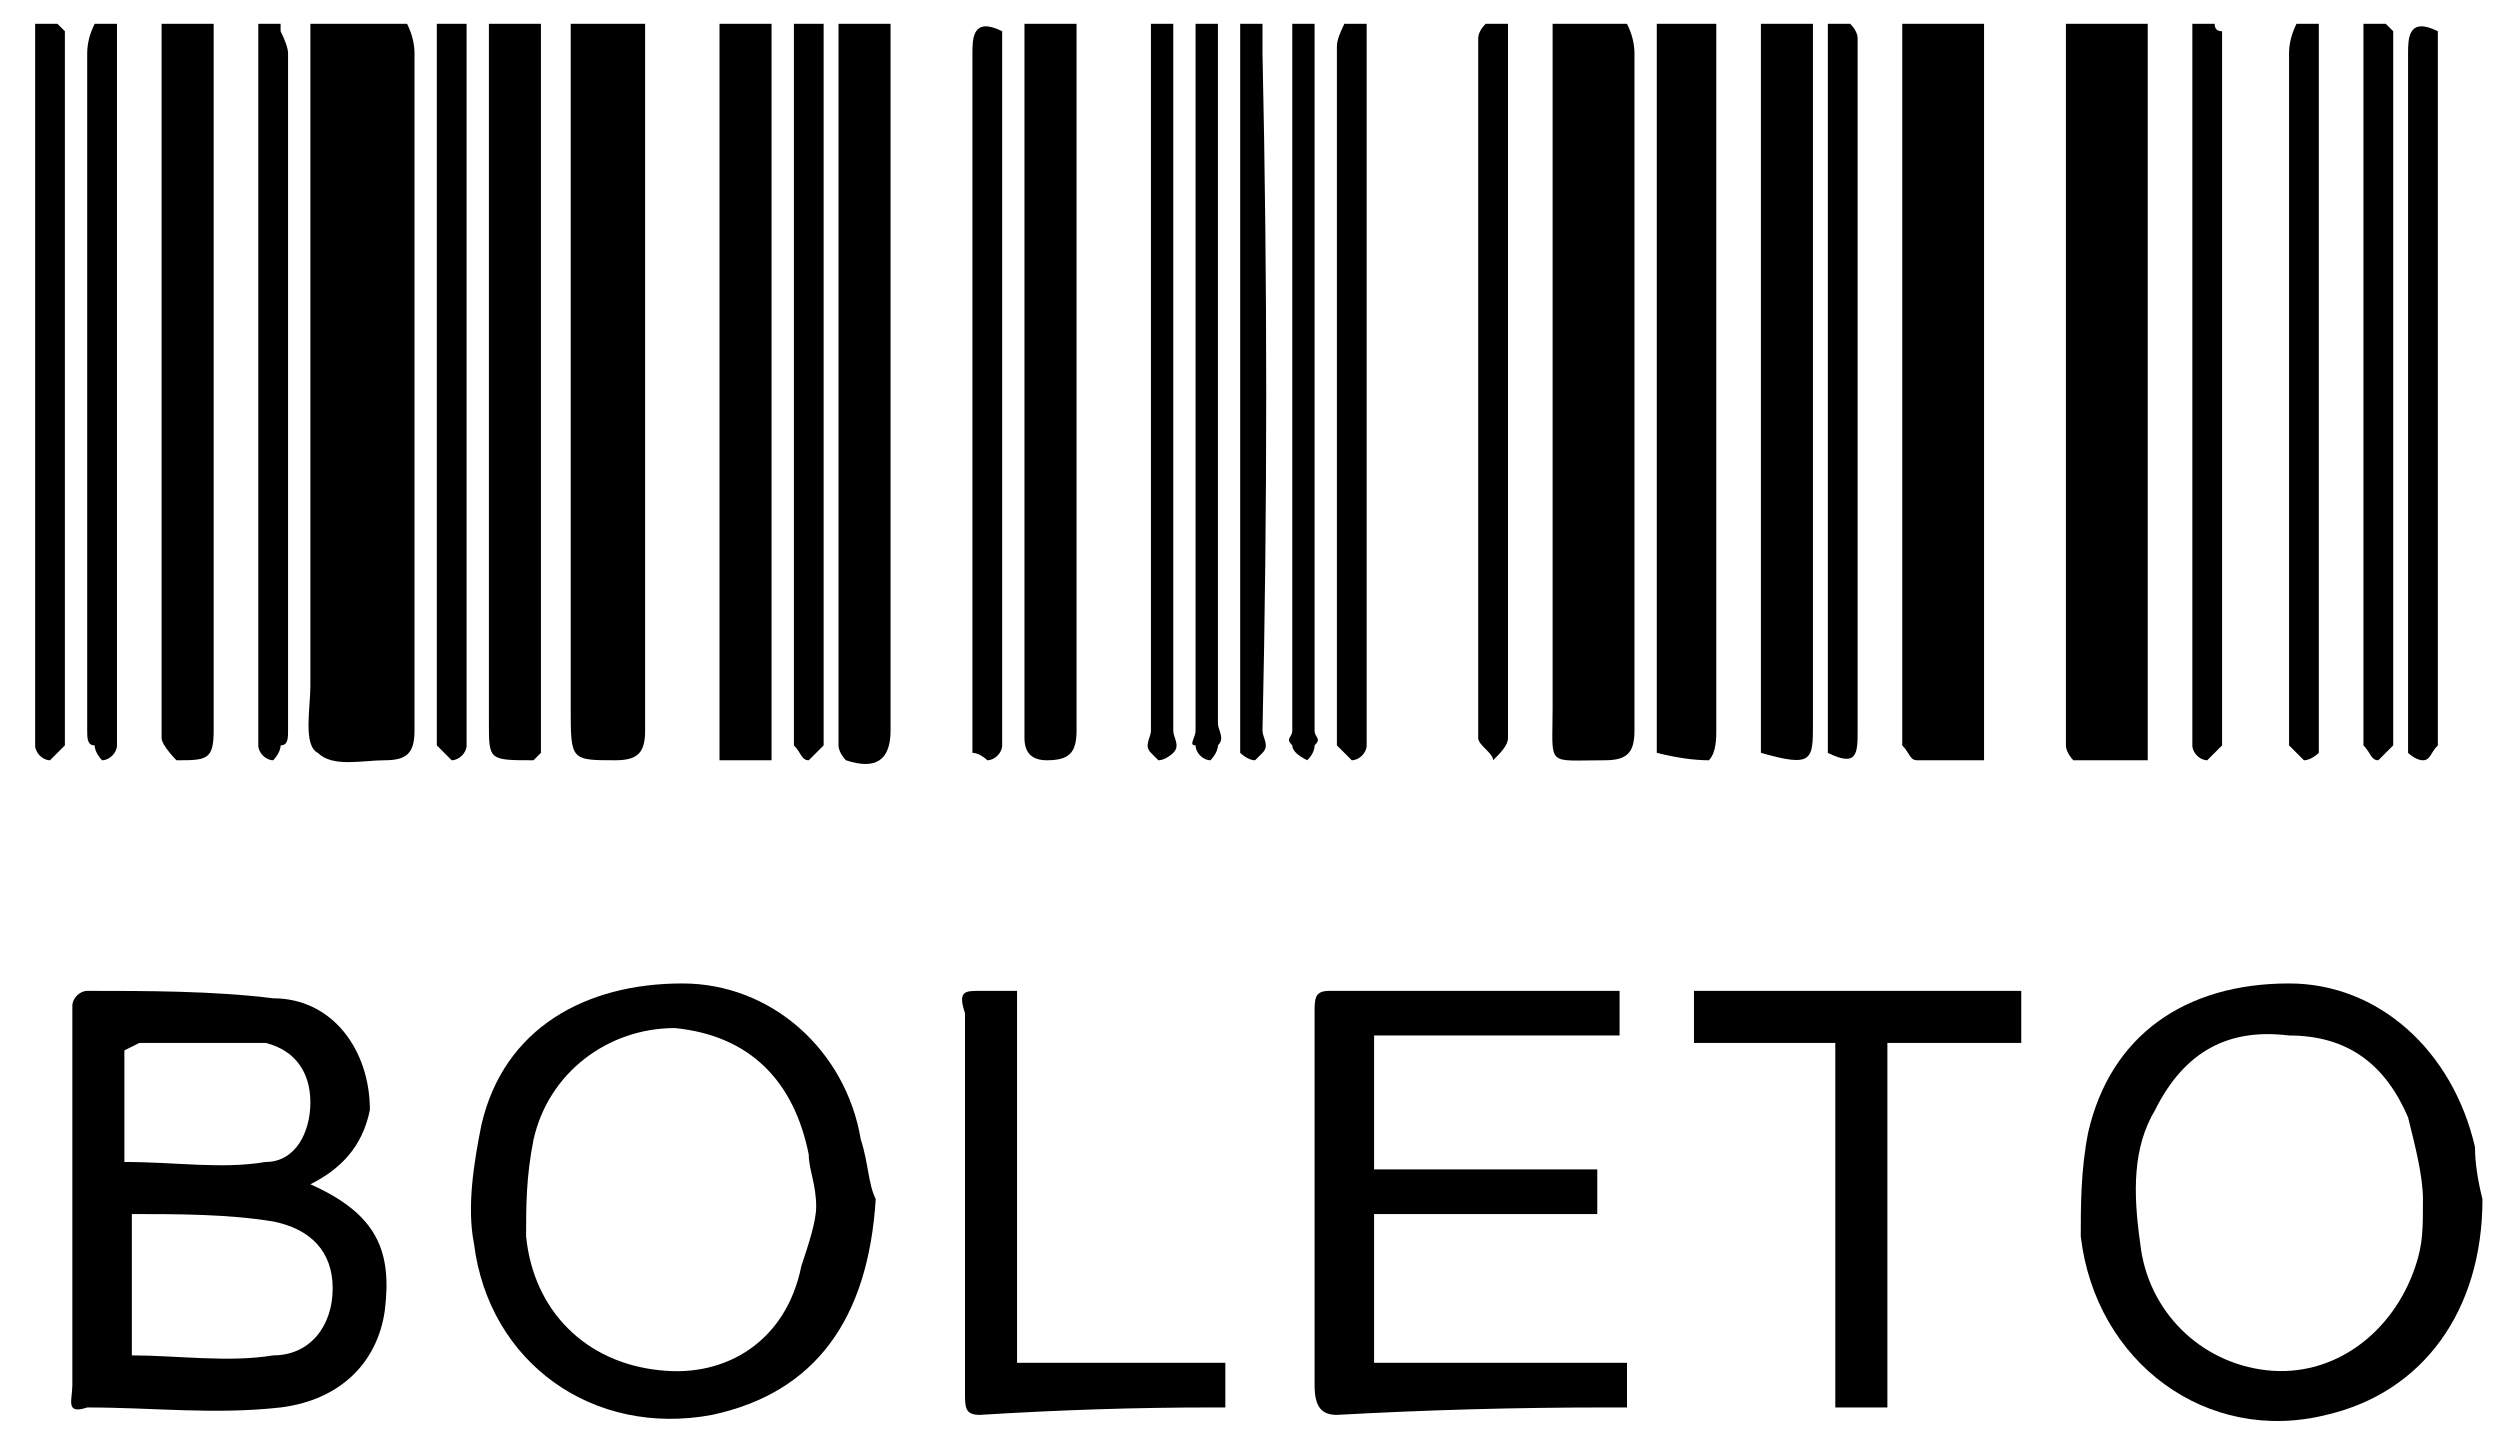 <svg width="66" height="38" viewBox="0 0 66 38" fill="none" xmlns="http://www.w3.org/2000/svg">
<path d="M8.194 0.629C9.176 0.629 9.961 0.629 10.747 0.629C10.877 0.891 10.943 1.153 10.943 1.415C10.943 7.437 10.943 13.394 10.943 19.285C10.943 19.875 10.747 20.071 10.157 20.071C9.568 20.071 8.783 20.267 8.39 19.875C7.997 19.678 8.194 18.696 8.194 18.107C8.194 12.608 8.194 7.11 8.194 1.611C8.194 1.349 8.194 1.022 8.194 0.629Z" fill="black"/>
<path fill-rule="evenodd" clip-rule="evenodd" d="M8.194 31.265C9.961 32.051 10.354 33.032 10.158 34.604C9.961 35.978 8.98 36.96 7.408 37.157C5.641 37.353 4.07 37.157 2.303 37.157C1.713 37.353 1.91 36.96 1.91 36.568C1.91 33.818 1.91 31.069 1.91 28.319C1.91 27.796 1.91 27.206 1.91 26.552C1.91 26.355 2.106 26.159 2.303 26.159C3.874 26.159 5.641 26.159 7.212 26.355C8.783 26.355 9.765 27.73 9.765 29.301C9.569 30.283 8.98 30.872 8.194 31.265ZM3.481 35.782C4.659 35.782 6.034 35.978 7.212 35.782C8.194 35.782 8.783 34.996 8.783 34.014C8.783 33.033 8.194 32.443 7.212 32.247C6.034 32.051 4.659 32.051 3.481 32.051C3.481 33.36 3.481 34.604 3.481 35.782ZM3.284 30.676C4.659 30.676 5.837 30.872 7.016 30.676C7.801 30.676 8.194 29.89 8.194 29.105C8.194 28.319 7.801 27.73 7.016 27.534C5.968 27.534 4.856 27.534 3.677 27.534L3.284 27.73C3.284 28.777 3.284 29.759 3.284 30.676Z" fill="black"/>
<path d="M52.379 20.071C51.725 20.071 51.136 20.071 50.612 20.071C50.416 20.071 50.416 19.875 50.219 19.678C50.219 19.678 50.219 19.482 50.219 19.285C50.219 13.394 50.219 7.437 50.219 1.415C50.219 1.153 50.219 0.891 50.219 0.629C50.874 0.629 51.594 0.629 52.379 0.629C52.379 7.044 52.379 13.525 52.379 20.071Z" fill="black"/>
<path fill-rule="evenodd" clip-rule="evenodd" d="M23.119 31.658C22.922 34.8 21.547 36.764 18.798 37.353C15.656 37.942 12.907 35.978 12.514 32.836C12.318 31.854 12.514 30.676 12.71 29.694C13.3 27.141 15.46 25.963 18.013 25.963C20.369 25.963 22.333 27.73 22.726 30.087C22.922 30.676 22.922 31.265 23.119 31.658ZM21.547 31.854C21.547 31.265 21.351 30.872 21.351 30.48C20.958 28.516 19.78 27.337 17.816 27.141C16.049 27.141 14.478 28.319 14.085 30.087C13.889 31.069 13.889 31.854 13.889 32.64C14.085 34.603 15.46 35.978 17.424 36.175C19.191 36.371 20.762 35.389 21.155 33.425C21.351 32.836 21.547 32.247 21.547 31.854Z" fill="black"/>
<path fill-rule="evenodd" clip-rule="evenodd" d="M65.537 31.658C65.537 34.603 63.966 36.764 61.413 37.353C58.271 38.139 55.325 35.978 54.932 32.64C54.932 31.854 54.932 30.872 55.129 29.89C55.718 27.337 57.681 25.963 60.431 25.963C62.787 25.963 64.751 27.73 65.34 30.283C65.34 30.676 65.406 31.134 65.537 31.658ZM63.966 31.658C63.966 31.069 63.769 30.283 63.573 29.498C62.984 28.123 62.002 27.337 60.431 27.337C58.86 27.141 57.681 27.73 56.896 29.301C56.307 30.283 56.307 31.461 56.503 32.836C56.7 34.604 58.074 35.978 59.842 36.175C61.609 36.371 63.18 35.193 63.769 33.425C63.966 32.836 63.966 32.443 63.966 31.658Z" fill="black"/>
<path d="M42.757 26.159C42.757 26.552 42.757 26.945 42.757 27.337C40.531 27.337 38.371 27.337 36.276 27.337C36.276 28.516 36.276 29.694 36.276 30.872C38.24 30.872 40.204 30.872 42.168 30.872C42.168 31.265 42.168 31.658 42.168 32.051C40.204 32.051 38.24 32.051 36.276 32.051C36.276 33.425 36.276 34.604 36.276 35.978C38.502 35.978 40.727 35.978 42.953 35.978C42.953 36.371 42.953 36.764 42.953 37.157C42.691 37.157 42.495 37.157 42.364 37.157C40.007 37.157 37.651 37.222 35.294 37.353C34.901 37.353 34.705 37.157 34.705 36.568C34.705 33.294 34.705 30.021 34.705 26.748C34.705 26.355 34.705 26.159 35.098 26.159C37.585 26.159 40.007 26.159 42.364 26.159C42.495 26.159 42.626 26.159 42.757 26.159Z" fill="black"/>
<path d="M15.067 0.629C15.656 0.629 16.442 0.629 17.031 0.629C17.031 0.891 17.031 1.153 17.031 1.415C17.031 7.437 17.031 13.394 17.031 19.285C17.031 19.875 16.834 20.071 16.245 20.071C15.067 20.071 15.067 20.071 15.067 18.696C15.067 12.936 15.067 7.241 15.067 1.611C15.067 1.349 15.067 1.022 15.067 0.629Z" fill="black"/>
<path d="M54.54 0.629C55.325 0.629 55.914 0.629 56.7 0.629C56.7 7.11 56.7 13.59 56.7 20.071C56.045 20.071 55.391 20.071 54.736 20.071C54.736 20.071 54.54 19.875 54.54 19.678C54.54 19.482 54.54 19.482 54.54 19.285C54.54 13.263 54.54 7.306 54.54 1.415C54.54 1.153 54.54 0.891 54.54 0.629Z" fill="black"/>
<path d="M40.989 0.629C41.775 0.629 42.364 0.629 42.953 0.629C43.084 0.891 43.15 1.153 43.15 1.415C43.15 7.306 43.15 13.263 43.15 19.285C43.15 19.875 42.953 20.071 42.364 20.071C40.793 20.071 40.989 20.267 40.989 18.696C40.989 13.067 40.989 7.371 40.989 1.611C40.989 1.349 40.989 1.022 40.989 0.629Z" fill="black"/>
<path d="M43.739 0.629C44.328 0.629 44.721 0.629 45.31 0.629C45.31 0.891 45.31 1.153 45.31 1.415C45.31 7.306 45.31 13.263 45.31 19.285C45.31 19.482 45.31 19.875 45.114 20.071C44.721 20.071 44.263 20.006 43.739 19.875C43.739 19.875 43.739 19.482 43.739 19.285C43.739 17.191 43.739 15.096 43.739 13.001C43.739 9.204 43.739 5.408 43.739 1.611C43.739 1.349 43.739 1.022 43.739 0.629Z" fill="black"/>
<path d="M49.827 37.157C49.237 37.157 48.845 37.157 48.452 37.157C48.452 34.014 48.452 30.807 48.452 27.534C47.077 27.534 45.899 27.534 44.721 27.534C44.721 26.945 44.721 26.748 44.721 26.159C47.601 26.159 50.481 26.159 53.361 26.159C53.361 26.552 53.361 27.01 53.361 27.534C52.314 27.534 51.136 27.534 49.827 27.534C49.827 30.676 49.827 34.014 49.827 37.157Z" fill="black"/>
<path d="M22.137 0.629C22.726 0.629 22.922 0.629 23.511 0.629C23.511 0.891 23.511 1.153 23.511 1.415C23.511 7.306 23.511 13.263 23.511 19.285C23.511 20.071 23.119 20.333 22.333 20.071C22.333 20.071 22.137 19.875 22.137 19.678C22.137 19.547 22.137 19.416 22.137 19.285C22.137 13.394 22.137 7.437 22.137 1.415C22.137 1.153 22.137 0.891 22.137 0.629Z" fill="black"/>
<path d="M4.266 0.629C4.659 0.629 5.117 0.629 5.641 0.629C5.641 0.891 5.641 1.153 5.641 1.415C5.641 7.306 5.641 13.263 5.641 19.285C5.641 20.071 5.444 20.071 4.659 20.071C4.659 20.071 4.266 19.678 4.266 19.482C4.266 13.329 4.266 7.175 4.266 1.022C4.266 0.891 4.266 0.76 4.266 0.629Z" fill="black"/>
<path d="M20.369 20.071C19.846 20.071 19.387 20.071 18.995 20.071C18.995 13.525 18.995 7.044 18.995 0.629C19.387 0.629 19.846 0.629 20.369 0.629C20.369 7.044 20.369 13.525 20.369 20.071Z" fill="black"/>
<path d="M27.046 0.629C27.57 0.629 28.028 0.629 28.421 0.629C28.421 0.891 28.421 1.153 28.421 1.415C28.421 7.437 28.421 13.394 28.421 19.285C28.421 19.875 28.225 20.071 27.636 20.071C27.243 20.071 27.046 19.875 27.046 19.482C27.046 13.329 27.046 7.175 27.046 1.022C27.046 0.891 27.046 0.76 27.046 0.629Z" fill="black"/>
<path d="M12.907 0.629C13.3 0.629 13.561 0.629 13.692 0.629C13.823 0.629 14.02 0.629 14.281 0.629C14.281 7.044 14.281 13.459 14.281 19.875C14.15 20.006 14.085 20.071 14.085 20.071C12.907 20.071 12.907 20.071 12.907 19.089C12.907 13.198 12.907 7.371 12.907 1.611C12.907 1.349 12.907 1.022 12.907 0.629Z" fill="black"/>
<path d="M46.488 19.875C46.488 13.59 46.488 7.175 46.488 0.629C46.881 0.629 47.273 0.629 47.862 0.629C47.862 0.891 47.862 1.218 47.862 1.611C47.862 7.371 47.862 13.198 47.862 19.089C47.862 20.071 47.862 20.267 46.488 19.875Z" fill="black"/>
<path d="M32.349 35.978C32.349 36.371 32.349 36.764 32.349 37.157C32.218 37.157 32.087 37.157 31.956 37.157C29.992 37.157 27.963 37.222 25.868 37.353C25.475 37.353 25.476 37.157 25.476 36.764C25.476 33.36 25.476 30.021 25.476 26.748C25.279 26.159 25.475 26.159 25.868 26.159C26.13 26.159 26.457 26.159 26.85 26.159C26.85 29.498 26.85 32.64 26.85 35.978C28.617 35.978 30.385 35.978 32.349 35.978Z" fill="black"/>
<path d="M11.532 0.629C11.925 0.629 12.121 0.629 12.318 0.629C12.318 0.891 12.318 1.153 12.318 1.415C12.318 7.437 12.318 13.394 12.318 19.285C12.318 19.482 12.318 19.678 12.318 19.678C12.318 19.875 12.121 20.071 11.925 20.071C11.925 20.071 11.729 19.875 11.532 19.678C11.532 19.678 11.532 19.482 11.532 19.285C11.532 13.263 11.532 7.306 11.532 1.415C11.532 1.153 11.532 0.891 11.532 0.629Z" fill="black"/>
<path d="M32.741 0.629C32.938 0.629 33.134 0.629 33.33 0.629C33.33 0.891 33.33 1.153 33.33 1.415C33.461 7.437 33.461 13.394 33.33 19.285C33.33 19.482 33.527 19.678 33.33 19.875L33.134 20.071C32.938 20.071 32.741 19.875 32.741 19.875C32.741 19.678 32.741 19.482 32.741 19.285C32.741 13.263 32.741 7.306 32.741 1.415C32.741 1.153 32.741 0.891 32.741 0.629Z" fill="black"/>
<path d="M31.563 0.629C31.825 0.629 32.022 0.629 32.153 0.629C32.153 0.76 32.153 0.891 32.153 1.022C32.153 2.462 32.153 3.837 32.153 5.146C32.153 9.859 32.153 14.507 32.153 19.089C32.153 19.286 32.349 19.482 32.153 19.678C32.153 19.875 31.956 20.071 31.956 20.071C31.76 20.071 31.563 19.875 31.563 19.678C31.367 19.678 31.563 19.482 31.563 19.285C31.563 13.263 31.563 7.241 31.563 1.218C31.563 1.087 31.563 0.891 31.563 0.629Z" fill="black"/>
<path d="M30.385 0.629C30.516 0.629 30.712 0.629 30.974 0.629C30.974 0.891 30.974 1.153 30.974 1.415C30.974 7.437 30.974 13.394 30.974 19.285C30.974 19.482 31.17 19.678 30.974 19.875C30.974 19.875 30.777 20.071 30.581 20.071L30.385 19.875C30.188 19.678 30.385 19.482 30.385 19.285C30.385 13.263 30.385 7.306 30.385 1.415C30.385 1.153 30.385 0.891 30.385 0.629Z" fill="black"/>
<path d="M62.395 0.629C62.657 0.629 62.853 0.629 62.984 0.629C63.115 0.76 63.181 0.825 63.181 0.825C63.181 1.087 63.181 1.284 63.181 1.415C63.181 7.306 63.181 13.263 63.181 19.285C63.181 19.482 63.181 19.678 63.181 19.678C62.984 19.875 62.788 20.071 62.788 20.071C62.591 20.071 62.591 19.875 62.395 19.678V19.482C62.395 13.329 62.395 7.241 62.395 1.218C62.395 1.087 62.395 0.891 62.395 0.629Z" fill="black"/>
<path d="M57.878 0.629C58.14 0.629 58.336 0.629 58.467 0.629C58.467 0.76 58.532 0.825 58.663 0.825C58.663 1.087 58.663 1.284 58.663 1.415C58.663 7.306 58.663 13.263 58.663 19.285C58.663 19.482 58.663 19.678 58.663 19.678C58.467 19.875 58.271 20.071 58.271 20.071C58.074 20.071 57.878 19.875 57.878 19.678V19.482C57.878 13.329 57.878 7.241 57.878 1.218C57.878 1.087 57.878 0.891 57.878 0.629Z" fill="black"/>
<path d="M6.819 0.629C7.081 0.629 7.278 0.629 7.408 0.629C7.408 0.76 7.408 0.825 7.408 0.825C7.539 1.087 7.605 1.284 7.605 1.415C7.605 7.437 7.605 13.394 7.605 19.285C7.605 19.482 7.605 19.678 7.408 19.678C7.408 19.875 7.212 20.071 7.212 20.071C7.016 20.071 6.819 19.875 6.819 19.678C6.819 19.678 6.819 19.482 6.819 19.285C6.819 13.263 6.819 7.306 6.819 1.415C6.819 1.153 6.819 0.891 6.819 0.629Z" fill="black"/>
<path d="M2.499 0.629C2.63 0.629 2.826 0.629 3.088 0.629C3.088 0.76 3.088 0.825 3.088 0.825C3.088 1.087 3.088 1.284 3.088 1.415C3.088 7.437 3.088 13.394 3.088 19.285C3.088 19.482 3.088 19.678 3.088 19.678C3.088 19.875 2.891 20.071 2.695 20.071C2.695 20.071 2.499 19.875 2.499 19.678C2.302 19.678 2.302 19.482 2.302 19.285C2.302 13.263 2.302 7.306 2.302 1.415C2.302 1.153 2.368 0.891 2.499 0.629Z" fill="black"/>
<path d="M0.928 0.629C1.19 0.629 1.386 0.629 1.517 0.629C1.648 0.76 1.713 0.825 1.713 0.825C1.713 1.218 1.713 1.611 1.713 2.004C1.713 7.764 1.713 13.46 1.713 19.089C1.713 19.286 1.713 19.482 1.713 19.678C1.517 19.875 1.32 20.071 1.32 20.071C1.124 20.071 0.928 19.875 0.928 19.678C0.928 19.678 0.928 19.482 0.928 19.285C0.928 13.263 0.928 7.306 0.928 1.415C0.928 1.153 0.928 0.891 0.928 0.629Z" fill="black"/>
<path d="M34.116 0.629C34.312 0.629 34.509 0.629 34.705 0.629C34.705 0.891 34.705 1.153 34.705 1.415C34.705 7.306 34.705 13.263 34.705 19.285C34.705 19.482 34.902 19.482 34.705 19.678C34.705 19.809 34.64 19.94 34.509 20.071C34.247 19.94 34.116 19.809 34.116 19.678C33.92 19.482 34.116 19.482 34.116 19.285C34.116 13.263 34.116 7.306 34.116 1.415C34.116 1.153 34.116 0.891 34.116 0.629Z" fill="black"/>
<path d="M48.255 19.875C48.255 13.59 48.255 7.175 48.255 0.629C48.517 0.629 48.714 0.629 48.844 0.629C48.975 0.76 49.041 0.891 49.041 1.022C49.041 2.462 49.041 3.902 49.041 5.342C49.041 9.925 49.041 14.572 49.041 19.285C49.041 19.875 49.041 20.267 48.255 19.875Z" fill="black"/>
<path d="M60.627 0.629C60.758 0.629 60.955 0.629 61.217 0.629C61.217 0.76 61.217 0.891 61.217 1.022C61.217 2.331 61.217 3.64 61.217 4.949C61.217 9.663 61.217 14.376 61.217 19.089C61.217 19.351 61.217 19.613 61.217 19.875C61.217 19.875 61.02 20.071 60.824 20.071C60.824 20.071 60.627 19.875 60.431 19.678C60.431 19.678 60.431 19.482 60.431 19.285C60.431 13.263 60.431 7.306 60.431 1.415C60.431 1.153 60.497 0.891 60.627 0.629Z" fill="black"/>
<path d="M64.359 0.825C64.359 0.956 64.359 1.153 64.359 1.414C64.359 7.437 64.359 13.394 64.359 19.285C64.359 19.416 64.359 19.547 64.359 19.678C64.162 19.875 64.162 20.071 63.966 20.071C63.77 20.071 63.573 19.875 63.573 19.875C63.573 19.678 63.573 19.482 63.573 19.285C63.573 13.263 63.573 7.306 63.573 1.414C63.573 1.022 63.573 0.432 64.359 0.825Z" fill="black"/>
<path d="M26.457 0.825C26.457 0.956 26.457 1.153 26.457 1.414C26.457 7.437 26.457 13.394 26.457 19.285C26.457 19.482 26.457 19.678 26.457 19.678C26.457 19.875 26.261 20.071 26.065 20.071C26.065 20.071 25.868 19.875 25.672 19.875C25.672 19.678 25.672 19.482 25.672 19.285C25.672 13.263 25.672 7.306 25.672 1.414C25.672 1.022 25.672 0.432 26.457 0.825Z" fill="black"/>
<path d="M20.959 0.629C21.22 0.629 21.482 0.629 21.744 0.629C21.744 0.891 21.744 1.153 21.744 1.415C21.744 7.306 21.744 13.263 21.744 19.285C21.744 19.482 21.744 19.678 21.744 19.678C21.548 19.875 21.351 20.071 21.351 20.071C21.155 20.071 21.155 19.875 20.959 19.678V19.482C20.959 13.329 20.959 7.241 20.959 1.218C20.959 1.087 20.959 0.891 20.959 0.629Z" fill="black"/>
<path d="M35.491 0.629C35.622 0.629 35.818 0.629 36.08 0.629C36.08 0.76 36.08 0.891 36.08 1.022C36.08 2.2 36.08 3.313 36.08 4.36C36.08 9.335 36.08 14.31 36.08 19.285C36.08 19.482 36.08 19.678 36.08 19.678C36.08 19.875 35.883 20.071 35.687 20.071C35.687 20.071 35.491 19.875 35.294 19.678V19.482C35.294 13.329 35.294 7.241 35.294 1.218C35.294 1.087 35.36 0.891 35.491 0.629Z" fill="black"/>
<path d="M39.222 0.629C39.418 0.629 39.614 0.629 39.811 0.629C39.811 0.891 39.811 1.153 39.811 1.415C39.811 7.044 39.811 12.674 39.811 18.304C39.811 18.696 39.811 19.089 39.811 19.482C39.811 19.678 39.615 19.875 39.418 20.071C39.418 19.875 39.025 19.678 39.025 19.482C39.025 13.329 39.025 7.175 39.025 1.022C39.025 0.891 39.091 0.76 39.222 0.629Z" fill="black"/>
</svg>
